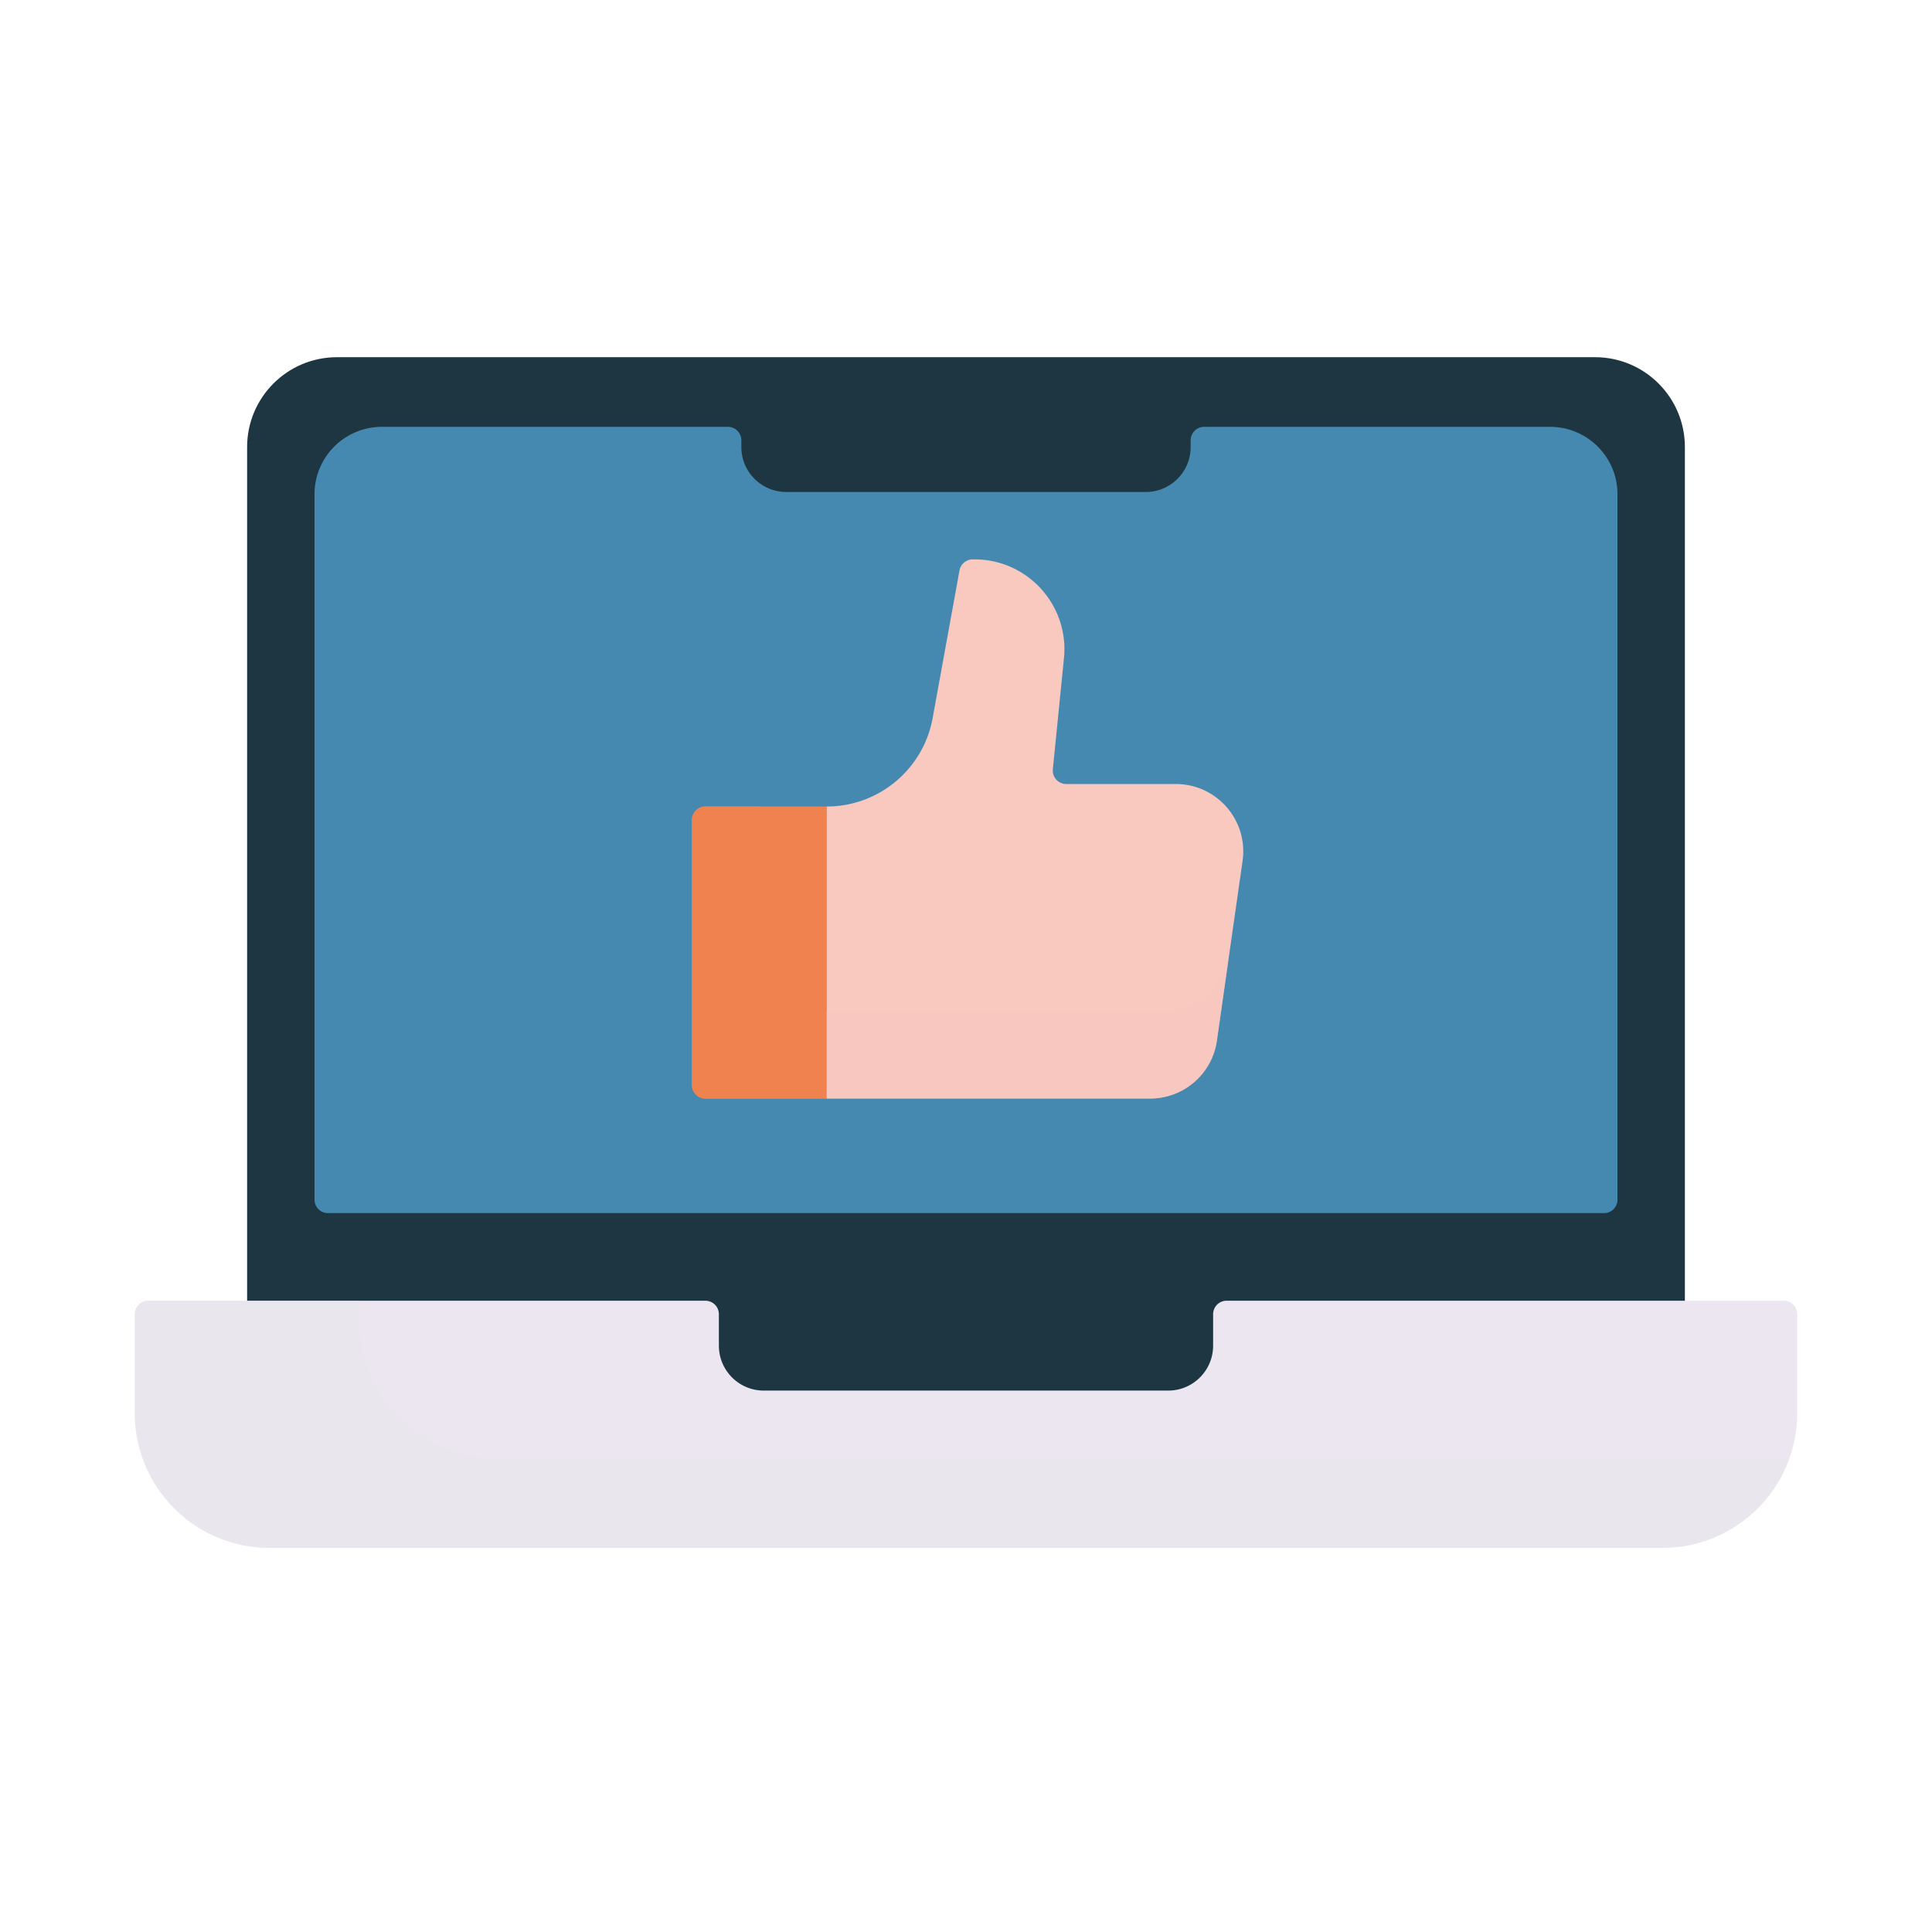 <?xml version="1.0" encoding="UTF-8"?> <svg xmlns="http://www.w3.org/2000/svg" width="430" height="430" fill="none" viewBox="0 0 430 430"><path fill="#1d3641" d="M355 79.5H75c-11.046 0-20 8.954-20 20v195h95v20h125v-20h100v-195c0-11.046-8.954-20-20-20"></path><path fill="#ebe6ef" d="M160 292.5a3 3 0 0 0-3-3H33a3 3 0 0 0-3 3v22c0 16.569 13.432 30 30 30h310c16.569 0 30-13.431 30-30v-22a3 3 0 0 0-3-3H273a3 3 0 0 0-3 3v7c0 5.523-4.477 10-10 10h-90c-5.523 0-10-4.477-10-10z"></path><path fill="#ebe6ef" d="M80 289.5H33a3 3 0 0 0-3 3v22c0 16.569 13.432 30 30 30h310c13.062 0 24.175-8.348 28.293-20H110c-16.568 0-30-13.431-30-30z" opacity=".5" style="mix-blend-mode:multiply"></path><path fill="#4589b1" d="M268 95a3 3 0 0 0-3 3v1.5c0 5.523-4.477 10-10 10h-80c-5.523 0-10-4.477-10-10V98a3 3 0 0 0-3-3H85c-8.284 0-15 6.716-15 15v157a3 3 0 0 0 3 3h284a3 3 0 0 0 3-3V110c0-8.284-6.716-15-15-15z"></path><path fill="#f0824f" d="M154 182.5a3 3 0 0 1 3-3h27v65h-27a3 3 0 0 1-3-3z"></path><path fill="#f0824f" d="M169 179.5h-12a3 3 0 0 0-3 3v59a3 3 0 0 0 3 3h27V225h-10a5 5 0 0 1-5-5z" style="mix-blend-mode:multiply"></path><path fill="#f9c9c0" d="m270.84 231.621 5.714-40c1.291-9.036-5.721-17.121-14.849-17.121h-24.39a3 3 0 0 1-2.985-3.299l2.471-24.711c1.177-11.774-8.068-21.99-19.901-21.99h-.396a3 3 0 0 0-2.952 2.463l-5.974 32.86C205.506 171.217 195.582 179.5 184 179.5v65h71.991a15 15 0 0 0 14.849-12.879"></path><path fill="#f9c9c0" d="M184 225.001V244.5h71.991a15 15 0 0 0 14.849-12.879l2.493-17.454c-2.031 6.36-7.948 10.834-14.786 10.834z" opacity=".5" style="mix-blend-mode:multiply"></path></svg> 
